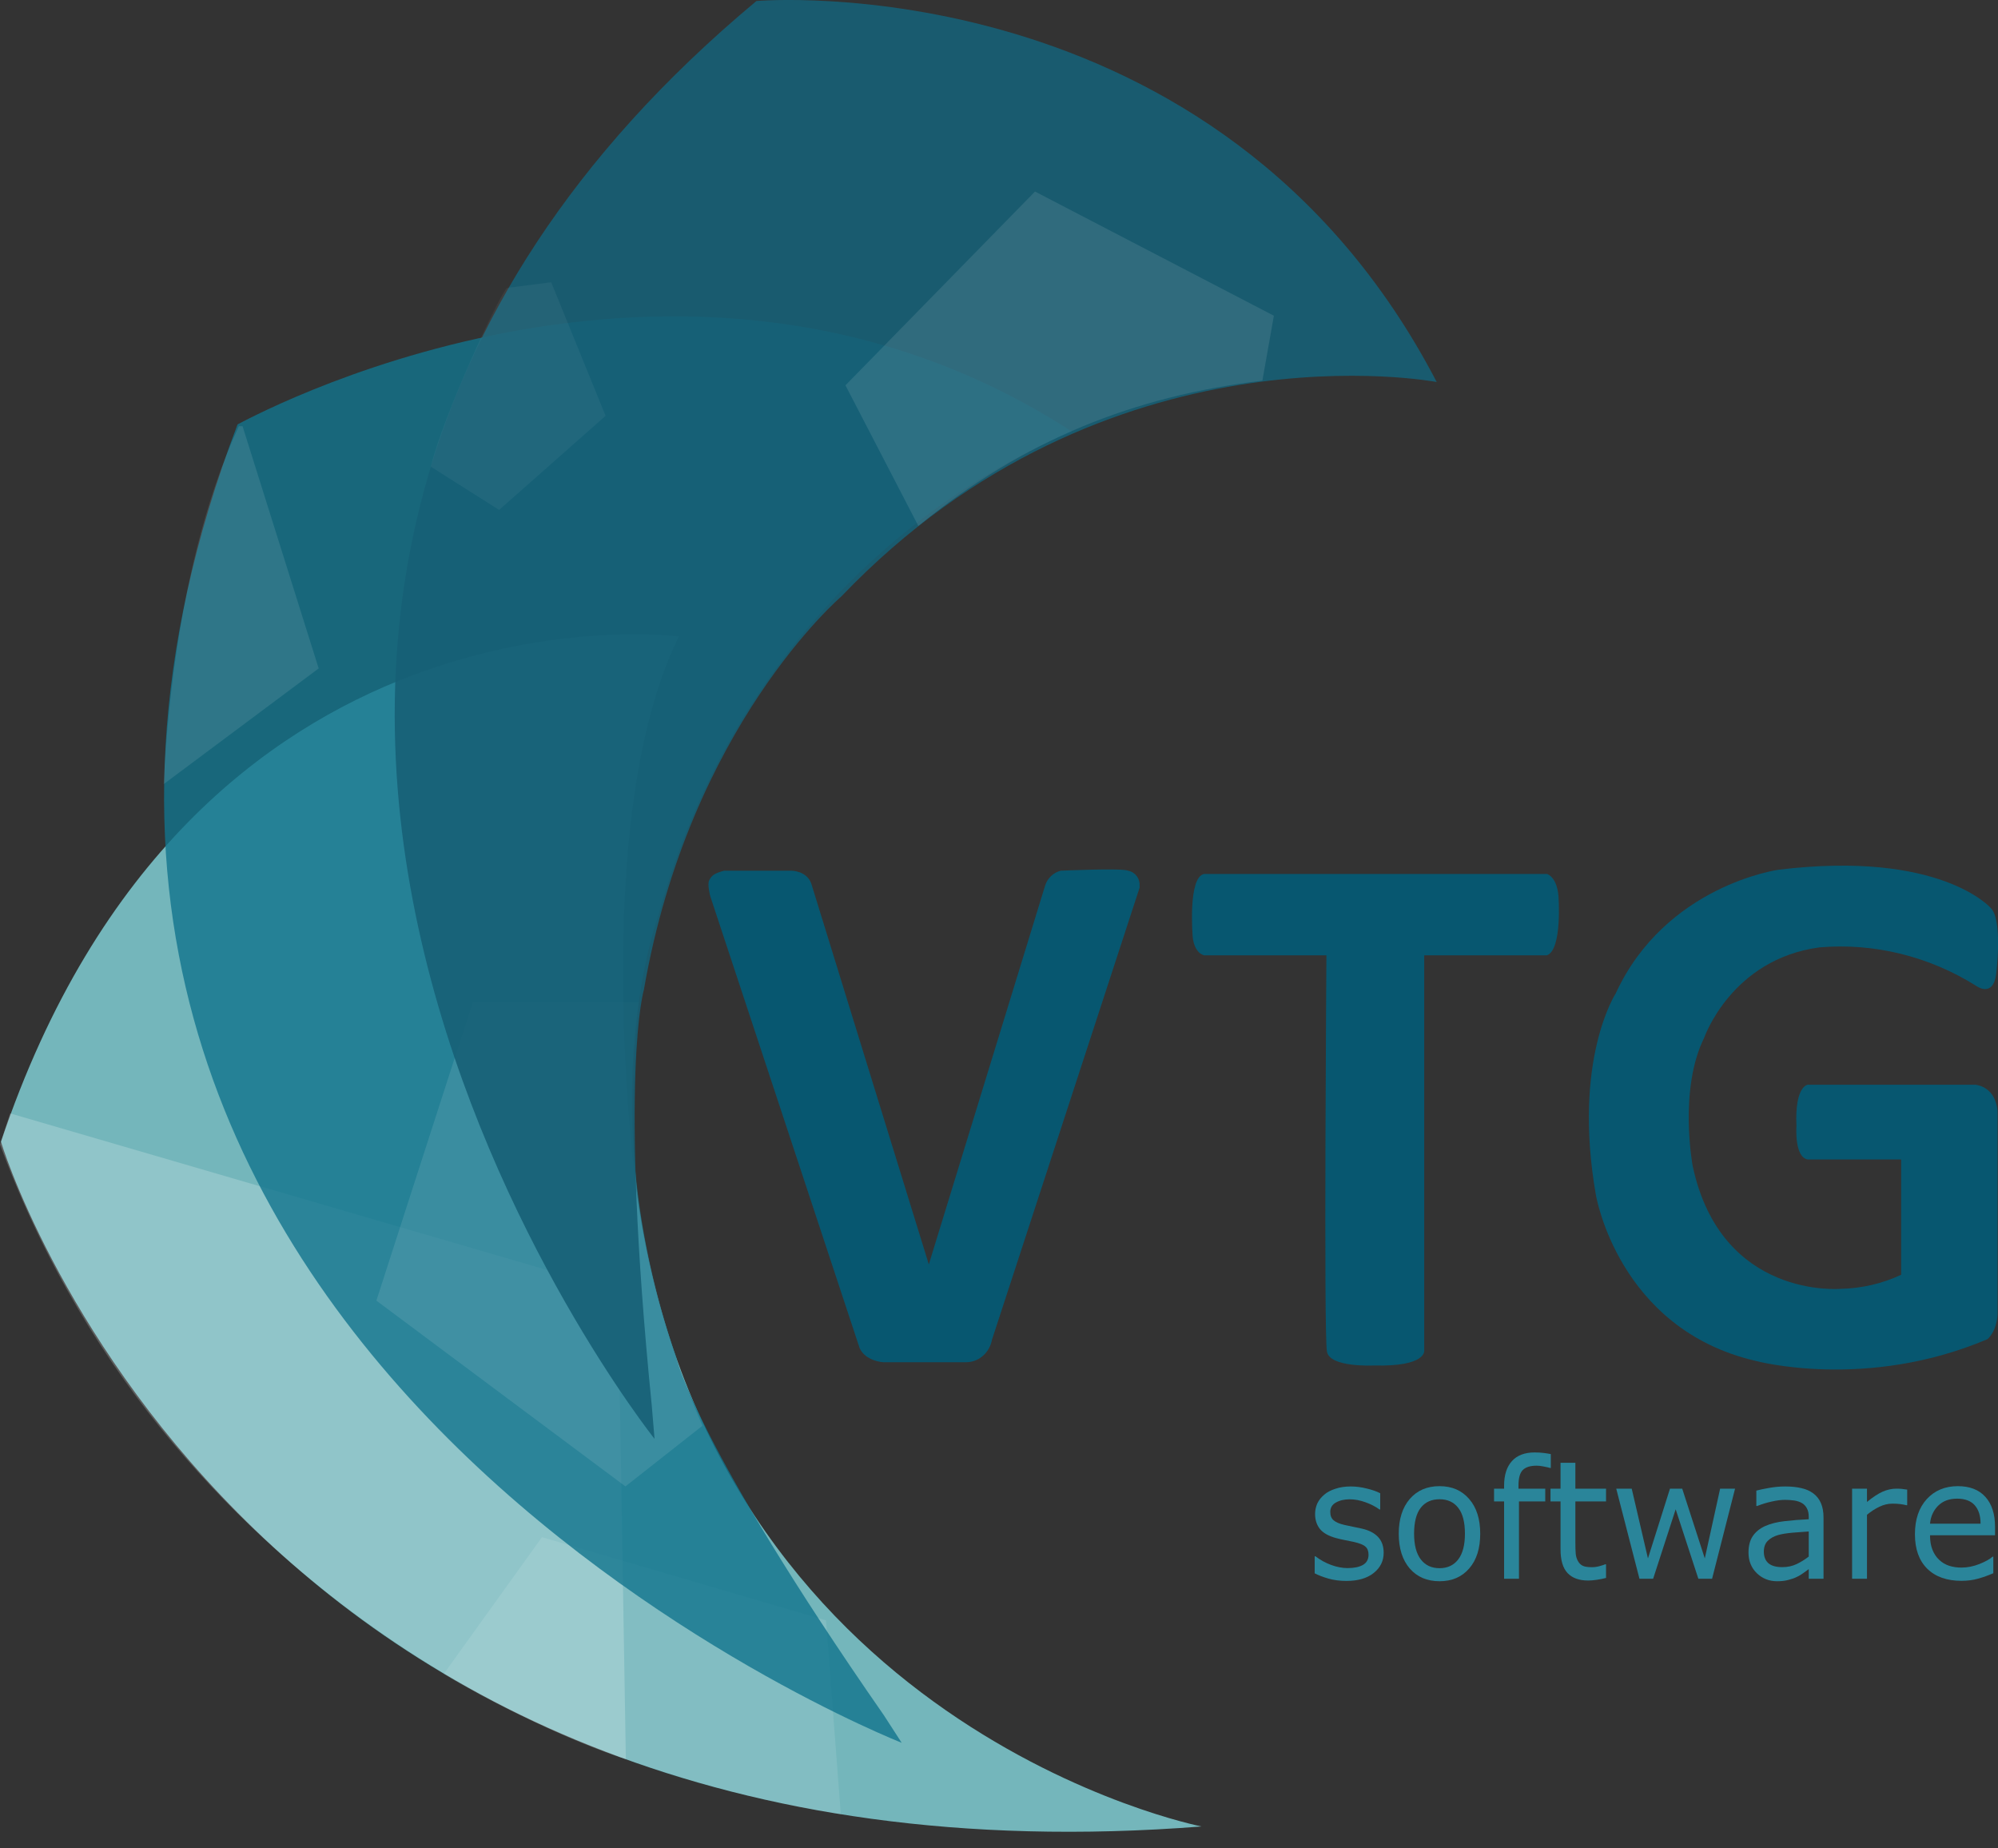 <svg width="40" height="37" viewBox="0 0 40 37" fill="none" xmlns="http://www.w3.org/2000/svg">
<rect x="0" y="0" width="40" height="37" fill="#333333" stroke="none"/>
<path opacity="0.9" d="M24.054 36.561C24.054 36.561 14.183 34.621 12.734 23.784C12.734 23.784 11.755 16.45 13.592 12.74C13.592 12.74 3.851 11.46 0.02 22.852C0.01 22.871 4.655 38.077 24.054 36.561Z" fill="#7BC4CA"/>
<path opacity="0.2" d="M0.203 22.287L12.373 25.837L12.53 35.214C12.53 35.214 3.546 32.502 0 22.909L0.203 22.287Z" fill="white"/>
<path opacity="0.1" d="M8.883 33.509L10.85 30.77L16.537 32.436L16.833 36.315C16.833 36.315 12.613 35.76 8.883 33.509Z" fill="white"/>
<path opacity="0.8" d="M21.469 8.646C21.469 8.646 15.227 10.83 13.177 18.334C13.177 18.334 11.783 22.11 13.537 27.166C13.537 27.166 13.897 28.87 17.692 34.33L18.052 34.886C18.052 34.886 -2.252 26.921 4.756 8.495C4.766 8.505 13.583 3.524 21.469 8.646Z" fill="#12748D"/>
<path opacity="0.1" d="M4.782 8.531H4.856L6.38 13.38L3.277 15.696C3.287 15.696 3.37 11.563 4.782 8.531Z" fill="white"/>
<path opacity="0.1" d="M14.063 28.54L12.521 29.754L7.535 26.035L9.465 20.057H12.798C12.798 20.057 12.512 22.166 12.798 24.162C13.029 25.677 13.454 27.146 14.063 28.54Z" fill="white"/>
<path opacity="0.9" d="M28.763 7.647C28.763 7.647 22.162 6.376 16.843 11.94C16.843 11.94 13.806 14.529 12.891 19.811C12.891 19.811 12.384 21.477 13.048 28.134L13.104 28.802C13.104 28.802 0.14 12.524 15.144 0.02C15.135 0.02 24.378 -0.78 28.763 7.647Z" fill="#176076"/>
<path opacity="0.05" d="M11.035 5.65L12.124 8.324L9.992 10.207L8.625 9.341C8.874 8.305 10.01 5.876 10.149 5.763L11.035 5.65Z" fill="#FDFDFD"/>
<path opacity="0.1" d="M25.273 7.619C22.706 7.93 20.508 8.796 18.385 10.528L16.926 7.713L20.721 3.834L25.503 6.32L25.273 7.619Z" fill="white"/>
<path d="M26.555 19.123H24.109C24.109 19.123 23.915 19.095 23.878 18.756C23.878 18.756 23.776 17.551 24.109 17.494H30.969C30.969 17.494 31.163 17.541 31.2 17.927C31.2 17.927 31.283 19.01 30.969 19.123H28.513V27.032C28.513 27.032 28.568 27.361 27.507 27.333C27.507 27.333 26.611 27.38 26.565 27.05C26.5 26.721 26.555 19.123 26.555 19.123Z" fill="#075770"/>
<path d="M39.566 19.736C39.566 19.736 39.898 19.981 39.963 19.501C39.963 19.501 40.102 18.408 39.852 18.173C39.852 18.173 38.846 17.015 35.605 17.41C35.605 17.41 33.343 17.721 32.346 19.887C32.346 19.887 31.478 21.214 31.949 23.916C31.949 23.916 32.392 26.6 35.143 27.24C35.143 27.24 37.35 27.842 39.788 26.807C39.788 26.807 39.972 26.666 39.991 26.308V22.259C39.991 22.259 39.991 21.779 39.548 21.713H36.196C36.196 21.713 35.928 21.723 35.965 22.542C35.965 22.542 35.919 23.172 36.196 23.21H38.061V25.517C37.682 25.696 37.267 25.79 36.852 25.799C36.852 25.799 34.46 26.016 33.888 23.342C33.888 23.342 33.601 21.817 34.118 20.772C34.118 20.772 34.663 19.199 36.427 18.964C37.516 18.87 38.624 19.143 39.566 19.736Z" fill="#075770"/>
<path d="M19.86 26.816C19.814 27.07 19.602 27.268 19.343 27.268H17.681C17.681 27.268 17.33 27.249 17.21 26.986L14.219 17.938C14.219 17.938 14.154 17.693 14.2 17.618C14.246 17.533 14.283 17.486 14.496 17.429H15.844C15.844 17.429 16.148 17.429 16.241 17.684L18.595 25.31L20.922 17.731C20.968 17.58 21.088 17.467 21.236 17.429C21.236 17.429 22.473 17.373 22.584 17.429C22.732 17.458 22.824 17.59 22.815 17.731V17.768L19.86 26.816Z" fill="#075770"/>
<path d="M27.701 31.082C27.701 31.247 27.634 31.382 27.5 31.488C27.368 31.593 27.186 31.646 26.955 31.646C26.824 31.646 26.704 31.63 26.594 31.599C26.485 31.567 26.394 31.532 26.32 31.494V31.153H26.336C26.43 31.226 26.534 31.283 26.649 31.326C26.764 31.368 26.875 31.389 26.98 31.389C27.111 31.389 27.213 31.367 27.287 31.325C27.361 31.281 27.398 31.214 27.398 31.121C27.398 31.05 27.378 30.996 27.337 30.96C27.297 30.923 27.221 30.892 27.107 30.866C27.064 30.856 27.009 30.845 26.94 30.832C26.873 30.819 26.811 30.805 26.755 30.79C26.6 30.748 26.49 30.687 26.425 30.606C26.36 30.524 26.328 30.424 26.328 30.306C26.328 30.232 26.343 30.162 26.372 30.096C26.403 30.03 26.449 29.972 26.51 29.92C26.569 29.869 26.644 29.83 26.735 29.801C26.826 29.77 26.929 29.755 27.042 29.755C27.147 29.755 27.254 29.769 27.361 29.796C27.47 29.822 27.56 29.853 27.632 29.891V30.215H27.616C27.54 30.159 27.448 30.111 27.339 30.072C27.23 30.032 27.124 30.012 27.02 30.012C26.911 30.012 26.819 30.034 26.744 30.077C26.669 30.119 26.632 30.182 26.632 30.265C26.632 30.34 26.655 30.396 26.7 30.433C26.744 30.471 26.816 30.502 26.915 30.525C26.97 30.538 27.031 30.551 27.099 30.564C27.167 30.577 27.224 30.589 27.27 30.6C27.408 30.632 27.514 30.687 27.589 30.766C27.664 30.846 27.701 30.951 27.701 31.082Z" fill="#2A859A"/>
<path d="M29.634 30.701C29.634 30.995 29.561 31.227 29.413 31.397C29.265 31.567 29.068 31.652 28.82 31.652C28.57 31.652 28.371 31.567 28.223 31.397C28.077 31.227 28.003 30.995 28.003 30.701C28.003 30.408 28.077 30.176 28.223 30.006C28.371 29.834 28.57 29.749 28.82 29.749C29.068 29.749 29.265 29.834 29.413 30.006C29.561 30.176 29.634 30.408 29.634 30.701ZM29.328 30.701C29.328 30.468 29.283 30.295 29.193 30.182C29.104 30.067 28.979 30.011 28.82 30.011C28.659 30.011 28.533 30.067 28.443 30.182C28.355 30.295 28.31 30.468 28.31 30.701C28.31 30.927 28.355 31.099 28.445 31.216C28.535 31.333 28.66 31.391 28.82 31.391C28.978 31.391 29.102 31.333 29.192 31.218C29.282 31.102 29.328 30.93 29.328 30.701Z" fill="#2A859A"/>
<path d="M31.047 29.384H31.031C30.999 29.375 30.956 29.365 30.903 29.355C30.851 29.344 30.804 29.339 30.764 29.339C30.636 29.339 30.544 29.368 30.486 29.426C30.429 29.483 30.4 29.587 30.4 29.738V29.799H30.936V30.054H30.41V31.602H30.112V30.054H29.911V29.799H30.112V29.739C30.112 29.525 30.165 29.361 30.269 29.247C30.373 29.132 30.524 29.074 30.721 29.074C30.788 29.074 30.847 29.077 30.9 29.084C30.954 29.09 31.003 29.098 31.047 29.107V29.384Z" fill="#2A859A"/>
<path d="M32.153 31.586C32.097 31.601 32.036 31.613 31.97 31.623C31.904 31.633 31.846 31.638 31.794 31.638C31.614 31.638 31.477 31.588 31.383 31.489C31.289 31.39 31.242 31.231 31.242 31.013V30.054H31.041V29.799H31.242V29.281H31.539V29.799H32.153V30.054H31.539V30.876C31.539 30.97 31.541 31.045 31.546 31.099C31.55 31.151 31.564 31.201 31.59 31.247C31.613 31.29 31.645 31.322 31.685 31.342C31.726 31.362 31.788 31.371 31.871 31.371C31.92 31.371 31.971 31.364 32.023 31.35C32.076 31.335 32.114 31.323 32.137 31.313H32.153V31.586Z" fill="#2A859A"/>
<path d="M34.736 29.799L34.276 31.602H34.001L33.547 30.212L33.096 31.602H32.822L32.357 29.799H32.667L32.992 31.195L33.433 29.799H33.678L34.13 31.195L34.437 29.799H34.736Z" fill="#2A859A"/>
<path d="M36.507 31.602H36.211V31.41C36.184 31.428 36.148 31.454 36.103 31.488C36.059 31.52 36.016 31.546 35.974 31.565C35.924 31.59 35.867 31.61 35.803 31.626C35.738 31.644 35.663 31.652 35.576 31.652C35.417 31.652 35.282 31.598 35.171 31.491C35.061 31.383 35.005 31.246 35.005 31.079C35.005 30.942 35.034 30.832 35.091 30.748C35.149 30.663 35.231 30.596 35.337 30.548C35.445 30.5 35.574 30.467 35.725 30.45C35.876 30.432 36.038 30.419 36.211 30.411V30.364C36.211 30.295 36.199 30.238 36.174 30.193C36.151 30.148 36.117 30.112 36.073 30.086C36.031 30.062 35.98 30.045 35.921 30.036C35.862 30.028 35.8 30.023 35.736 30.023C35.658 30.023 35.571 30.034 35.475 30.056C35.379 30.076 35.28 30.106 35.178 30.146H35.162V29.838C35.22 29.822 35.304 29.804 35.413 29.785C35.523 29.765 35.631 29.755 35.738 29.755C35.862 29.755 35.97 29.766 36.062 29.788C36.155 29.808 36.235 29.844 36.303 29.894C36.369 29.944 36.42 30.008 36.454 30.086C36.489 30.165 36.507 30.262 36.507 30.378V31.602ZM36.211 31.158V30.656C36.12 30.662 36.013 30.67 35.89 30.68C35.767 30.691 35.67 30.707 35.599 30.727C35.513 30.752 35.444 30.791 35.391 30.843C35.339 30.895 35.312 30.967 35.312 31.058C35.312 31.161 35.343 31.239 35.404 31.292C35.465 31.344 35.559 31.37 35.684 31.37C35.788 31.37 35.884 31.349 35.97 31.308C36.057 31.266 36.137 31.216 36.211 31.158Z" fill="#2A859A"/>
<path d="M38.182 30.13H38.166C38.122 30.119 38.078 30.112 38.036 30.107C37.995 30.102 37.946 30.099 37.889 30.099C37.797 30.099 37.709 30.12 37.623 30.162C37.538 30.203 37.456 30.256 37.377 30.322V31.602H37.079V29.799H37.377V30.065C37.495 29.968 37.599 29.9 37.688 29.86C37.779 29.82 37.871 29.799 37.965 29.799C38.017 29.799 38.054 29.801 38.078 29.804C38.101 29.806 38.136 29.811 38.182 29.818V30.13Z" fill="#2A859A"/>
<path d="M39.941 30.732H38.639C38.639 30.843 38.655 30.94 38.688 31.023C38.721 31.104 38.766 31.172 38.823 31.224C38.877 31.276 38.942 31.315 39.017 31.341C39.093 31.366 39.176 31.379 39.267 31.379C39.387 31.379 39.508 31.355 39.629 31.307C39.752 31.257 39.839 31.209 39.89 31.161H39.906V31.492C39.806 31.535 39.704 31.572 39.599 31.601C39.495 31.63 39.385 31.644 39.27 31.644C38.977 31.644 38.748 31.563 38.584 31.402C38.419 31.239 38.337 31.009 38.337 30.711C38.337 30.416 38.416 30.182 38.573 30.009C38.731 29.836 38.939 29.749 39.196 29.749C39.434 29.749 39.618 29.82 39.746 29.962C39.876 30.104 39.941 30.306 39.941 30.567V30.732ZM39.651 30.5C39.651 30.34 39.611 30.217 39.533 30.13C39.456 30.043 39.338 29.999 39.18 29.999C39.021 29.999 38.894 30.047 38.799 30.143C38.705 30.239 38.652 30.358 38.639 30.5H39.651Z" fill="#2A859A"/>
</svg>
